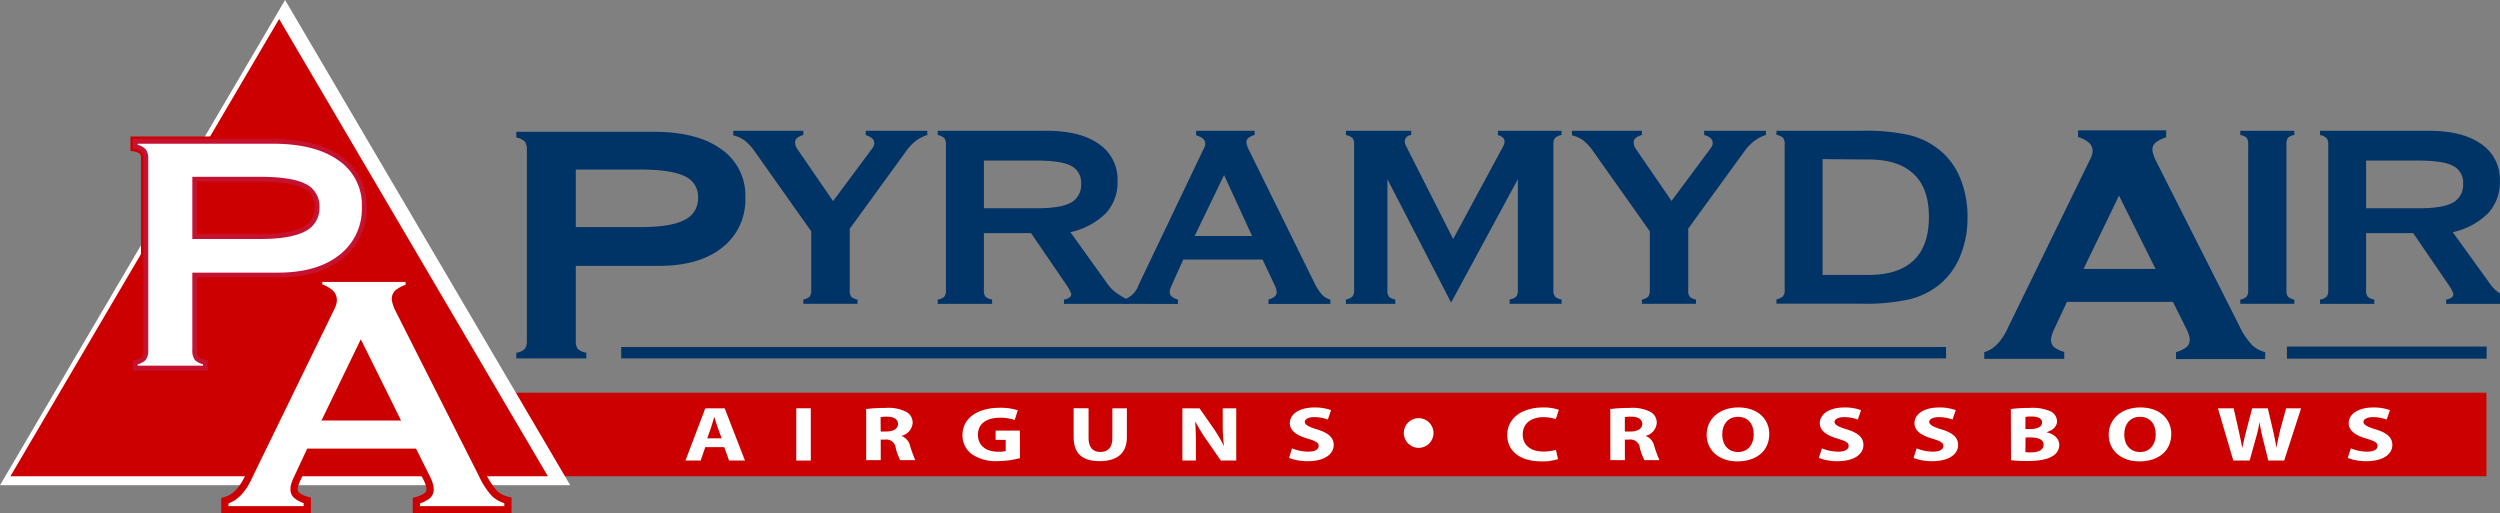 <svg xmlns="http://www.w3.org/2000/svg" viewBox="0 0 516.16 105.95">
<rect x="0" y="0" width="516.16" height="105.95" fill="#808080" stroke="none"/>
<title>Pyramyd Air Gun Mall</title>
<rect fill="#CC0000" x="106.5" y="81.08" width="406.86" height="17.25"/>
<polygon fill="#FFFFFF" points="58.86 0 117.73 100.18 0 100.18 58.86 0"/>
<polygon fill="#CC0000" points="57.63 3.92 113.11 98.33 2.15 98.33 57.63 3.92"/>
<path fill="#CC0000" stroke="#CC0000" stroke-width="2" d="M68.56,63.65a5.09,5.09,0,0,0,.35-.85,2.76,2.76,0,0,0,.14-.81,2.24,2.24,0,0,0-.75-1.71,6,6,0,0,0-2.25-1.18V57.71H84.24v1.45a6.65,6.65,0,0,0-2.19,1.09,1.82,1.82,0,0,0-.65,1.42,3.12,3.12,0,0,0,.11.78,11.2,11.2,0,0,0,.43,1.2L99.27,97.94a15.86,15.86,0,0,0,2.68,4.15,6.23,6.23,0,0,0,2.67,1.42V105H86.22v-1.44a6.15,6.15,0,0,0,2.19-1.07,1.9,1.9,0,0,0,.64-1.45,3.3,3.3,0,0,0-.1-.8A8.64,8.64,0,0,0,88.52,99l-2.94-5.88H63.75L61,99a8.64,8.64,0,0,0-.43,1.18,3.3,3.3,0,0,0-.1.8,1.88,1.88,0,0,0,.61,1.47,5.85,5.85,0,0,0,2.11,1.05V105H46.68v-1.44c1.93-.54,3.53-2.16,4.82-4.87.14-.32.25-.55.32-.7Zm5.94,7.54L67.17,86.33H82Z"/>
<path fill="#CC0000" stroke="#CC0000" stroke-width="2" d="M27.93,76V74.78A3,3,0,0,0,29.68,74a2.82,2.82,0,0,0,.43-1.78V32.91a2.9,2.9,0,0,0-.4-1.74,3.31,3.31,0,0,0-1.78-.87V29.17H56.26q9,0,13.95,3.56a11.59,11.59,0,0,1,5,10A12.48,12.48,0,0,1,70.42,53q-4.74,3.78-13,3.79H40.21V72.22A2.85,2.85,0,0,0,40.62,74a3.32,3.32,0,0,0,1.78.78V76ZM53.44,37H40.21V48.84H53.78q6,0,8.86-1.46a4.83,4.83,0,0,0,2.82-4.59,4.59,4.59,0,0,0-2.74-4.44C60.9,37.45,57.8,37,53.44,37Z"/>
<rect fill="#003366" x="128.26" y="71.64" width="273.53" height="2.35"/>
<rect fill="#003366" x="472.17" y="71.55" width="41.23" height="2.5"/>
<path fill="#003366" d="M155.87,31.33A10.67,10.67,0,0,0,153.73,29a6.44,6.44,0,0,0-2.34-1.06V27h14.47v.87a3.81,3.81,0,0,0-1.34.66,1.11,1.11,0,0,0-.35.83,2.44,2.44,0,0,0,.1.71,1.5,1.5,0,0,0,.23.52L172,41.52l8.1-10.89a1.87,1.87,0,0,0,.3-.52,1.33,1.33,0,0,0,.1-.54,1.3,1.3,0,0,0-.43-1,3.23,3.23,0,0,0-1.33-.66V27h12.72v.87A7.67,7.67,0,0,0,189,29.15,10.32,10.32,0,0,0,187,31.33l-11.56,15.9V59.88a2.22,2.22,0,0,0,.3,1.38,2.58,2.58,0,0,0,1.3.58l0,.89H165.86v-.89a2.48,2.48,0,0,0,1.32-.62,2.14,2.14,0,0,0,.31-1.34V47.76Z"/>
<path fill="#003366" d="M193.61,62.74v-.9a2.33,2.33,0,0,0,1.36-.6,2.15,2.15,0,0,0,.33-1.36v-30a2.19,2.19,0,0,0-.31-1.33,2.51,2.51,0,0,0-1.38-.66V27h22.44q7,0,10.83,2.73a8.79,8.79,0,0,1,3.85,7.6A9.4,9.4,0,0,1,228.35,44,14.88,14.88,0,0,1,221,47.93l7.54,10.52a8.15,8.15,0,0,0,1.51,1.68,16.31,16.31,0,0,0,2.71,1.71v.9H219.67v-.9a2.19,2.19,0,0,0,1.11-.4.89.89,0,0,0,.39-.73,3.19,3.19,0,0,0-.27-.66,7.13,7.13,0,0,0-.56-1l-7.47-10.92h-9.73V59.88a2.15,2.15,0,0,0,.31,1.36,2.62,2.62,0,0,0,1.38.6v.9ZM213.9,33.15H203.14V43h11c3.25,0,5.57-.4,7-1.18a4.11,4.11,0,0,0,2.07-3.87,3.81,3.81,0,0,0-2-3.67C219.82,33.51,217.39,33.15,213.9,33.15Z"/>
<path fill="#003366" d="M232.11,62.74v-.9a4.91,4.91,0,0,0,3-3.06c.07-.15.13-.29.2-.43l13.25-27.72a4.51,4.51,0,0,0,.28-.65,1.48,1.48,0,0,0,0-.35,1.34,1.34,0,0,0-.48-1,3.57,3.57,0,0,0-1.41-.69V27h12.09v.87a3.78,3.78,0,0,0-1.35.66,1.11,1.11,0,0,0-.35.83,2.2,2.2,0,0,0,.08.53c.06.2.14.43.25.7l13.68,27.76a10.26,10.26,0,0,0,1.61,2.5,3.46,3.46,0,0,0,1.71,1v.9H261.89v-.9a3.66,3.66,0,0,0,1.31-.65,1.15,1.15,0,0,0,.39-.91,2.31,2.31,0,0,0-.07-.5,4.76,4.76,0,0,0-.26-.73l-2.59-5.48H244.3l-2.46,5.48a7.46,7.46,0,0,0-.27.73,2.27,2.27,0,0,0-.06.5,1.14,1.14,0,0,0,.38.91,3.66,3.66,0,0,0,1.31.65v.9Zm20.62-26.6-6.08,12.58h11.86Z"/>
<path fill="#003366" d="M277.89,62.74v-.9a2.66,2.66,0,0,0,1.37-.65,2.07,2.07,0,0,0,.32-1.31v-30a2.16,2.16,0,0,0-.33-1.38,2.65,2.65,0,0,0-1.36-.61V27h13.48v.87a1.56,1.56,0,0,0-1,.46,1.37,1.37,0,0,0-.33,1,2,2,0,0,0,.27.83c.08.16.15.29.2.4l9.52,18.79,10.13-18.79a5.55,5.55,0,0,0,.37-.74,1.89,1.89,0,0,0,.1-.55,1.11,1.11,0,0,0-.3-.83,2.57,2.57,0,0,0-1.07-.53V27h13.15v.87a2.51,2.51,0,0,0-1.38.66,2.19,2.19,0,0,0-.31,1.33v30a2.15,2.15,0,0,0,.33,1.36,2.33,2.33,0,0,0,1.36.6v.9H311.68v-.9a2.37,2.37,0,0,0,1.37-.6,2.15,2.15,0,0,0,.33-1.36V37L299.6,62.47,286.45,37V59.88a2.13,2.13,0,0,0,.32,1.38,2.67,2.67,0,0,0,1.31.58v.9Z"/>
<path fill="#003366" d="M329,31.33A10.92,10.92,0,0,0,326.9,29a6.41,6.41,0,0,0-2.35-1.06V27H339v.87a3.81,3.81,0,0,0-1.34.66,1.07,1.07,0,0,0-.35.83,2.44,2.44,0,0,0,.1.71,1.34,1.34,0,0,0,.23.52l7.47,10.89,8.1-10.89a2.56,2.56,0,0,0,.3-.52,1.33,1.33,0,0,0,.1-.54,1.3,1.3,0,0,0-.43-1,3.23,3.23,0,0,0-1.33-.66V27H364.6v.87a7.57,7.57,0,0,0-2.41,1.24,10.32,10.32,0,0,0-2.07,2.18l-11.56,15.9V59.88a2.22,2.22,0,0,0,.3,1.38,2.58,2.58,0,0,0,1.3.58l0,.89H339v-.89a2.48,2.48,0,0,0,1.32-.62,2.21,2.21,0,0,0,.31-1.34V47.76Z"/>
<path fill="#003366" d="M384.41,27a41.13,41.13,0,0,1,9.94.93,15.91,15.91,0,0,1,6.16,3.09,14.45,14.45,0,0,1,4.23,5.84,20.57,20.57,0,0,1,1.48,7.94,20.73,20.73,0,0,1-1.48,8,14.79,14.79,0,0,1-4.23,5.88,15.91,15.91,0,0,1-6.16,3.09,41.13,41.13,0,0,1-9.94.93H366.77v-.9a2.66,2.66,0,0,0,1.38-.65,2.07,2.07,0,0,0,.32-1.31v-30a2.16,2.16,0,0,0-.33-1.38,2.65,2.65,0,0,0-1.37-.61V27Zm-8.11,5.85V56.76h9.53c4.08,0,7.16-1,9.27-3s3.15-5,3.15-8.95-1-6.87-3.14-8.88-5.18-3-9.28-3Z"/>
<path fill="#003366" d="M472.07,59.88a2.13,2.13,0,0,0,.32,1.38,2.74,2.74,0,0,0,1.31.61v.86H462.54v-.89a2.37,2.37,0,0,0,1.33-.62,2.22,2.22,0,0,0,.3-1.34v-30a2.29,2.29,0,0,0-.31-1.41,2.29,2.29,0,0,0-1.32-.58V27H473.7v.87a2.32,2.32,0,0,0-1.3.58,2.2,2.2,0,0,0-.33,1.41Z"/>
<path fill="#003366" d="M479,62.74v-.9a2.37,2.37,0,0,0,1.37-.6,2.15,2.15,0,0,0,.33-1.36v-30a2.18,2.18,0,0,0-.32-1.33,2.51,2.51,0,0,0-1.38-.66V27h22.45q7,0,10.82,2.73a8.78,8.78,0,0,1,3.86,7.6A9.45,9.45,0,0,1,513.73,44a14.88,14.88,0,0,1-7.32,3.94L514,58.45a7.88,7.88,0,0,0,1.51,1.68,15.72,15.72,0,0,0,2.7,1.71v.9H505.05v-.9a2.19,2.19,0,0,0,1.11-.4.88.88,0,0,0,.38-.73,3.52,3.52,0,0,0-.26-.66,7.13,7.13,0,0,0-.57-1l-7.47-10.92h-9.73V59.88a2.14,2.14,0,0,0,.32,1.36,2.62,2.62,0,0,0,1.38.6v.9Zm20.29-29.59H488.51V43h11c3.25,0,5.57-.4,6.95-1.18a4.1,4.1,0,0,0,2.08-3.87,3.82,3.82,0,0,0-2-3.67Q504.52,33.15,499.27,33.15Z"/>
<path fill="#003366" d="M106.6,74V72.82a3,3,0,0,0,1.75-.78,2.82,2.82,0,0,0,.43-1.78V31a2.89,2.89,0,0,0-.41-1.74,3.27,3.27,0,0,0-1.77-.87V27.21h28.33q9,0,13.95,3.57a11.57,11.57,0,0,1,5,10,12.47,12.47,0,0,1-4.75,10.32c-3.16,2.52-7.49,3.79-13,3.79H118.88V70.26a2.78,2.78,0,0,0,.41,1.78,3.32,3.32,0,0,0,1.77.78V74Zm25.5-39H118.88V46.88h13.56c4,0,7-.48,8.86-1.46a4.84,4.84,0,0,0,2.83-4.59,4.61,4.61,0,0,0-2.74-4.44C139.56,35.49,136.47,35,132.1,35Z"/>
<path fill="#003366" d="M431.56,32.85a5.18,5.18,0,0,0,.35-.86,2.7,2.7,0,0,0,.14-.8,2.23,2.23,0,0,0-.75-1.71,5.89,5.89,0,0,0-2.25-1.18V26.91h18.19v1.44a6.81,6.81,0,0,0-2.2,1.1,1.83,1.83,0,0,0-.64,1.42,3,3,0,0,0,.11.77,9.83,9.83,0,0,0,.43,1.2l17.33,34.3A15.94,15.94,0,0,0,465,71.28a6.13,6.13,0,0,0,2.67,1.42v1.44h-18.4V72.7a6,6,0,0,0,2.19-1.07,1.86,1.86,0,0,0,.64-1.44,3.44,3.44,0,0,0-.1-.81,11,11,0,0,0-.43-1.17l-2.94-5.89H426.75L424,68.21a9.12,9.12,0,0,0-.43,1.17,3.44,3.44,0,0,0-.1.81,1.91,1.91,0,0,0,.61,1.47,6,6,0,0,0,2.11,1v1.44H409.68V72.7c1.93-.53,3.53-2.16,4.82-4.87.14-.32.25-.55.32-.69Zm5.94,7.54-7.33,15.14h14.88Z"/>
<path fill="#FFFFFF" stroke="#c41230" d="M27.93,76V74.78A3,3,0,0,0,29.68,74a2.82,2.82,0,0,0,.43-1.78V32.91a2.9,2.9,0,0,0-.4-1.74,3.31,3.31,0,0,0-1.78-.87V29.17H56.26q9,0,13.95,3.56a11.59,11.59,0,0,1,5,10A12.48,12.48,0,0,1,70.42,53q-4.74,3.78-13,3.79H40.21V72.22A2.85,2.85,0,0,0,40.62,74a3.32,3.32,0,0,0,1.78.78V76ZM53.44,37H40.21V48.84H53.78q6,0,8.86-1.46a4.83,4.83,0,0,0,2.82-4.59,4.59,4.59,0,0,0-2.74-4.44C60.9,37.45,57.8,37,53.44,37Z"/>
<path fill="#FFFFFF" stroke="#CC0000" d="M68.56,63.65a5.09,5.09,0,0,0,.35-.85,2.76,2.76,0,0,0,.14-.81,2.24,2.24,0,0,0-.75-1.71,6,6,0,0,0-2.25-1.18V57.71H84.24v1.45a6.65,6.65,0,0,0-2.19,1.09,1.82,1.82,0,0,0-.65,1.42,3.12,3.12,0,0,0,.11.78,11.2,11.2,0,0,0,.43,1.2L99.27,97.94a15.86,15.86,0,0,0,2.68,4.15,6.23,6.23,0,0,0,2.67,1.42V105H86.22v-1.44a6.15,6.15,0,0,0,2.19-1.07,1.9,1.9,0,0,0,.64-1.45,3.3,3.3,0,0,0-.1-.8A8.64,8.64,0,0,0,88.52,99l-2.94-5.88H63.75L61,99a8.64,8.64,0,0,0-.43,1.18,3.3,3.3,0,0,0-.1.8,1.88,1.88,0,0,0,.61,1.47,5.85,5.85,0,0,0,2.11,1.05V105H46.68v-1.44c1.93-.54,3.53-2.16,4.82-4.87.14-.32.25-.55.32-.7Zm5.94,7.54L67.17,86.33H82Z"/>

<path fill="#FFFFFF" d="M145.61,92.32l-.94,2.77h-3.15l4.1-10.79h4l4.19,10.79h-3.28l-1-2.77ZM149,90.5l-.84-2.29c-.23-.64-.47-1.45-.67-2.08h-.05c-.19.64-.4,1.45-.61,2.08l-.81,2.29Z"/>
<path fill="#FFFFFF" d="M167.4,84.3V95.09h-3V84.3Z"/>
<path fill="#FFFFFF" d="M178.83,84.45a32.25,32.25,0,0,1,4-.23,8.17,8.17,0,0,1,4.35.85,2.54,2.54,0,0,1,1.25,2.26A3,3,0,0,1,186.08,90V90a2.83,2.83,0,0,1,1.8,2,26.4,26.4,0,0,0,1.09,3h-3.12a12,12,0,0,1-.92-2.52,1.93,1.93,0,0,0-2.19-1.72h-.9v4.24h-3Zm3,4.64H183c1.5,0,2.41-.62,2.41-1.56s-.85-1.49-2.23-1.5a6.91,6.91,0,0,0-1.37.09Z"/>
<path fill="#FFFFFF" d="M210.58,94.59a18.36,18.36,0,0,1-4.49.61,8.78,8.78,0,0,1-5.47-1.45,4.8,4.8,0,0,1-1.9-3.93c0-3.59,3.28-5.63,7.68-5.63a11.54,11.54,0,0,1,3.73.52l-.63,2a9,9,0,0,0-3.13-.46c-2.53,0-4.46,1.14-4.46,3.49s1.75,3.53,4.24,3.53a5.31,5.31,0,0,0,1.49-.15V90.81h-2.08v-1.9h5Z"/>
<path fill="#FFFFFF" d="M224.75,84.3v6.2c0,1.87.9,2.82,2.44,2.82s2.47-.9,2.47-2.82V84.3h3v6c0,3.33-2.1,4.91-5.61,4.91s-5.38-1.51-5.38-4.93v-6Z"/>
<path fill="#FFFFFF" d="M244.12,95.09V84.3h3.54l2.79,4a28.31,28.31,0,0,1,2.19,3.7h.06a33.63,33.63,0,0,1-.25-4.5V84.3h2.79V95.09h-3.18l-2.88-4.16a34.4,34.4,0,0,1-2.34-3.81h-.07c.1,1.43.14,3,.14,4.72v3.24Z"/>
<path fill="#FFFFFF" d="M266.76,92.57a8.92,8.92,0,0,0,3.37.68c1.39,0,2.13-.47,2.13-1.18s-.64-1-2.25-1.5c-2.24-.64-3.71-1.62-3.71-3.2,0-1.84,1.93-3.24,5.09-3.24a9.6,9.6,0,0,1,3.43.55l-.67,1.95a7.86,7.86,0,0,0-2.81-.51c-1.32,0-1.95.49-1.95,1s.74,1,2.49,1.52c2.38.71,3.48,1.7,3.48,3.23,0,1.8-1.72,3.35-5.42,3.35a10.71,10.71,0,0,1-3.8-.67Z"/>
<path fill="#FFFFFF" d="M321.68,94.79a10.53,10.53,0,0,1-3.43.47c-4.66,0-7.06-2.34-7.06-5.41,0-3.68,3.29-5.72,7.34-5.72a9.43,9.43,0,0,1,3.31.48l-.62,1.93a7.77,7.77,0,0,0-2.55-.41c-2.4,0-4.28,1.18-4.28,3.58,0,2.16,1.59,3.52,4.3,3.52a9,9,0,0,0,2.54-.35Z"/>
<path fill="#FFFFFF" d="M332.47,84.45a32.3,32.3,0,0,1,4-.23,8.19,8.19,0,0,1,4.35.85,2.55,2.55,0,0,1,1.24,2.26A3,3,0,0,1,339.73,90V90a2.83,2.83,0,0,1,1.79,2,26.4,26.4,0,0,0,1.09,3H339.5a11.8,11.8,0,0,1-.93-2.52,1.93,1.93,0,0,0-2.19-1.72h-.9v4.24h-3Zm3,4.64h1.19c1.51,0,2.41-.62,2.41-1.56s-.84-1.49-2.23-1.5a6.91,6.91,0,0,0-1.37.09Z"/>
<path fill="#FFFFFF" d="M365.29,89.59c0,3.54-2.66,5.67-6.59,5.67s-6.34-2.42-6.34-5.49c0-3.23,2.59-5.65,6.55-5.65C363,84.12,365.29,86.6,365.29,89.59Zm-9.71.13c0,2.11,1.24,3.61,3.27,3.61s3.23-1.56,3.23-3.66-1.15-3.61-3.24-3.61S355.58,87.62,355.58,89.72Z"/>
<path fill="#FFFFFF" d="M376.17,92.57a9,9,0,0,0,3.37.68c1.4,0,2.14-.47,2.14-1.18s-.64-1-2.25-1.5c-2.24-.64-3.71-1.62-3.71-3.2,0-1.84,1.92-3.24,5.08-3.24a9.66,9.66,0,0,1,3.44.55l-.67,1.95a8,8,0,0,0-2.81-.51c-1.32,0-2,.49-2,1s.75,1,2.49,1.52c2.38.71,3.48,1.7,3.48,3.23,0,1.8-1.71,3.35-5.41,3.35a10.66,10.66,0,0,1-3.8-.67Z"/>
<path fill="#FFFFFF" d="M395.72,92.57a9,9,0,0,0,3.37.68c1.4,0,2.14-.47,2.14-1.18s-.64-1-2.25-1.5c-2.24-.64-3.71-1.62-3.71-3.2,0-1.84,1.92-3.24,5.08-3.24a9.66,9.66,0,0,1,3.44.55l-.67,1.95a8,8,0,0,0-2.81-.51c-1.32,0-2,.49-2,1s.75,1,2.49,1.52c2.38.71,3.48,1.7,3.48,3.23,0,1.8-1.71,3.35-5.41,3.35a10.66,10.66,0,0,1-3.8-.67Z"/>
<path fill="#FFFFFF" d="M415.17,84.45a29.43,29.43,0,0,1,3.93-.23,9.1,9.1,0,0,1,4,.6,2.35,2.35,0,0,1,1.6,2.13c0,1-.69,1.84-2.2,2.29v0c1.53.33,2.67,1.27,2.67,2.65a2.69,2.69,0,0,1-1.4,2.29c-1,.63-2.6,1-5.28,1a29.19,29.19,0,0,1-3.29-.16Zm3,4.13h1c1.61,0,2.45-.54,2.45-1.34S420.85,86,419.47,86a8.21,8.21,0,0,0-1.28.07Zm0,4.77a8.92,8.92,0,0,0,1.16.05c1.38,0,2.6-.43,2.6-1.57s-1.21-1.51-2.73-1.51h-1Z"/>
<path fill="#FFFFFF" d="M448.29,89.59c0,3.54-2.66,5.67-6.59,5.67s-6.33-2.42-6.33-5.49c0-3.23,2.59-5.65,6.54-5.65C446,84.12,448.29,86.6,448.29,89.59Zm-9.71.13c0,2.11,1.24,3.61,3.27,3.61s3.23-1.56,3.23-3.66-1.14-3.61-3.24-3.61S438.58,87.62,438.58,89.72Z"/>
<path fill="#FFFFFF" d="M461.1,95.09,457.92,84.3h3.25l1,4.44c.29,1.29.57,2.69.79,3.78h0c.21-1.18.54-2.47.87-3.81l1.16-4.41h3.23l1.07,4.55c.29,1.26.51,2.41.71,3.61h0c.21-1.2.49-2.45.79-3.75L472,84.3h3.09L471.6,95.09h-3.28l-1.15-4.65a30,30,0,0,1-.65-3.32h0a30.77,30.77,0,0,1-.76,3.33l-1.29,4.64Z"/>
<path fill="#FFFFFF" d="M485.37,92.57a9,9,0,0,0,3.37.68c1.4,0,2.14-.47,2.14-1.18s-.64-1-2.25-1.5c-2.25-.64-3.71-1.62-3.71-3.2,0-1.84,1.92-3.24,5.08-3.24a9.66,9.66,0,0,1,3.44.55l-.68,1.95a7.84,7.84,0,0,0-2.8-.51c-1.33,0-2,.49-2,1s.75,1,2.49,1.52c2.38.71,3.48,1.7,3.48,3.23,0,1.8-1.72,3.35-5.42,3.35a10.65,10.65,0,0,1-3.79-.67Z"/>
<circle fill="#FFFFFF" cx="292.9" cy="89.4" r="3.07"/>
</svg>